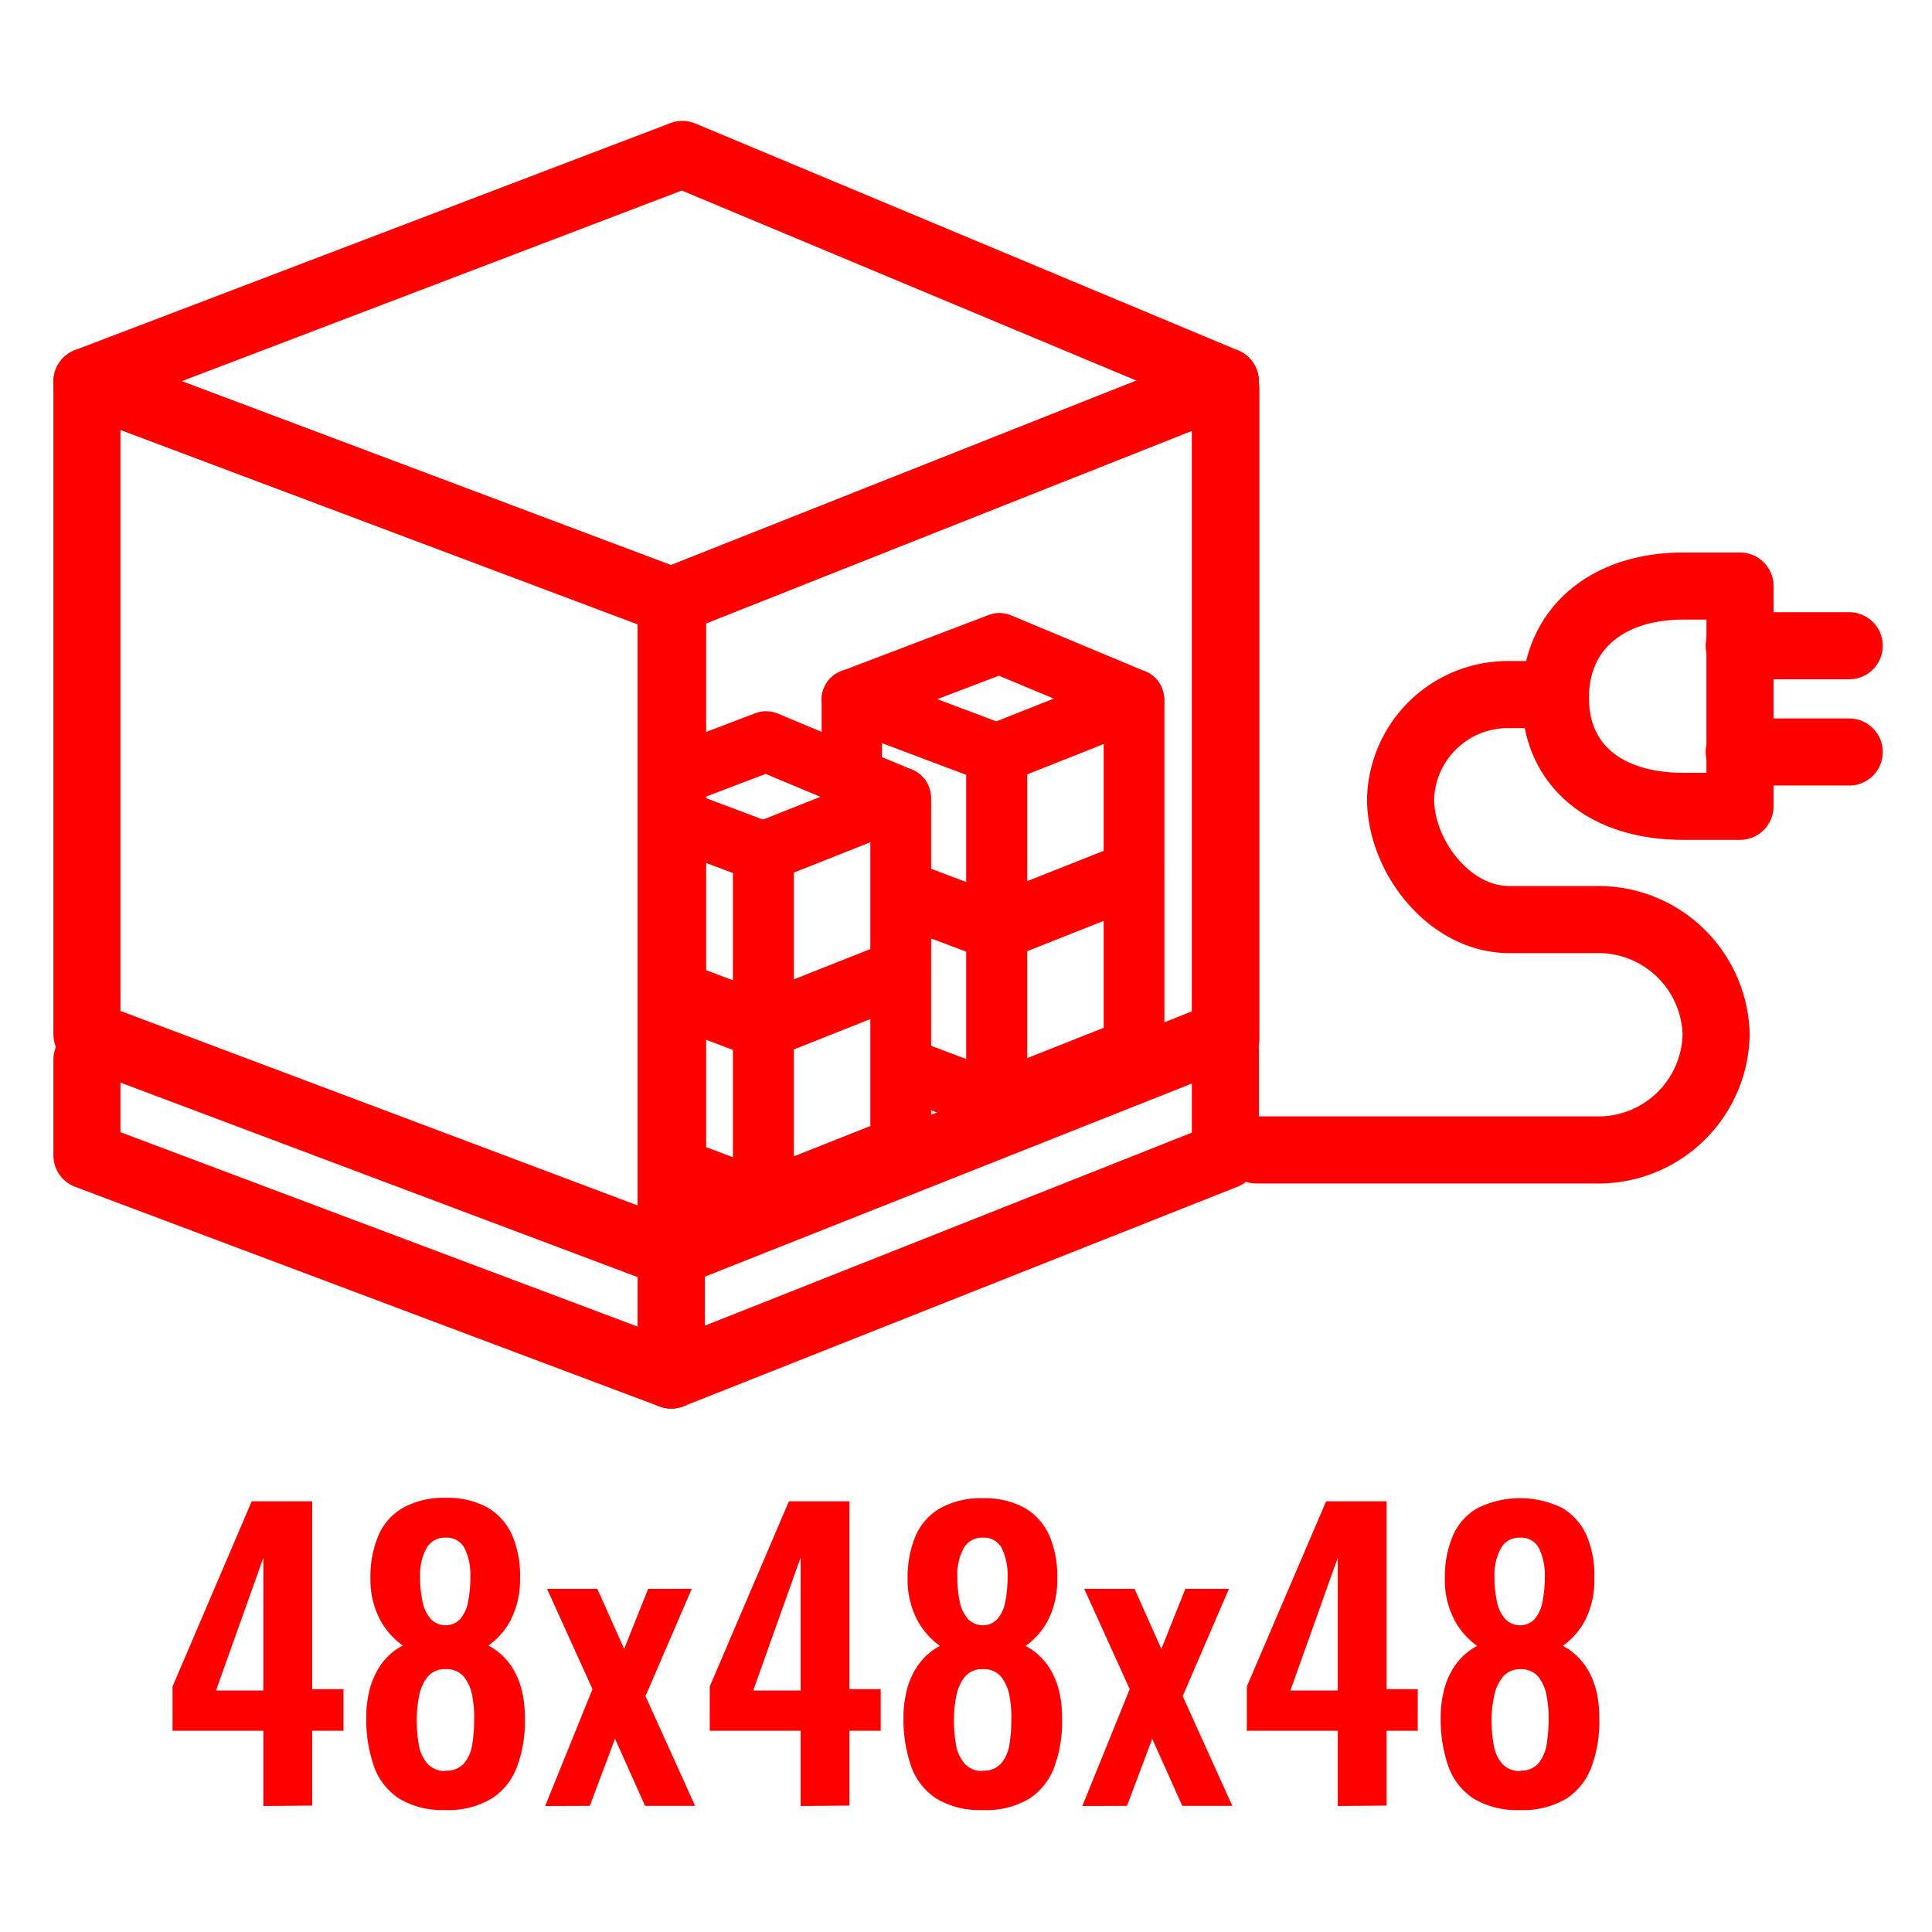 <svg id="Layer_1" data-name="Layer 1" xmlns="http://www.w3.org/2000/svg" xmlns:xlink="http://www.w3.org/1999/xlink" viewBox="0 0 144 144"><defs><style>.cls-1,.cls-3,.cls-5{fill:none;}.cls-2{fill:red;}.cls-3,.cls-5{stroke:red;stroke-linecap:round;stroke-linejoin:round;}.cls-3{stroke-width:5px;}.cls-4{clip-path:url(#clip-path);}.cls-5{stroke-width:4.5px;}</style><clipPath id="clip-path"><polygon class="cls-1" points="89.61 75.14 52.3 93.23 52.3 42.41 89.61 42.41 89.61 75.14"/></clipPath></defs><path class="cls-2" d="M19.63,134.61V129H12.86v-3.3l5.9-13.8h4.51v14H25.6V129H23.27v5.58ZM16.1,126h3.53V116.1Z"/><path class="cls-2" d="M33.21,134.91a6.28,6.28,0,0,1-3.47-.86,4.77,4.77,0,0,1-1.88-2.43A10.61,10.61,0,0,1,27.3,128a7.86,7.86,0,0,1,.19-1.81,5.78,5.78,0,0,1,.53-1.5,5.14,5.14,0,0,1,.85-1.19,4.57,4.57,0,0,1,1.15-.85,5.66,5.66,0,0,1-1.69-1.92,6.41,6.41,0,0,1-.72-3.09,7.89,7.89,0,0,1,.6-3.21,4.34,4.34,0,0,1,1.87-2.07,6.22,6.22,0,0,1,3.13-.72,6.16,6.16,0,0,1,3.14.73,4.5,4.5,0,0,1,1.83,2.07,7.66,7.66,0,0,1,.58,3.2,6.61,6.61,0,0,1-.69,3.1,5.38,5.38,0,0,1-1.67,1.91,4.4,4.4,0,0,1,1.15.85,5.17,5.17,0,0,1,.86,1.19,6.18,6.18,0,0,1,.53,1.5,8.47,8.47,0,0,1,.18,1.81,9.72,9.72,0,0,1-.55,3.59,4.81,4.81,0,0,1-1.87,2.43A6.28,6.28,0,0,1,33.21,134.91Zm0-2.94a1.68,1.68,0,0,0,1.39-.56,2.83,2.83,0,0,0,.6-1.41,11.17,11.17,0,0,0,.14-1.75,8.44,8.44,0,0,0-.14-1.83,3.16,3.16,0,0,0-.63-1.45,1.67,1.67,0,0,0-1.36-.56,1.64,1.64,0,0,0-1.33.56,3.25,3.25,0,0,0-.64,1.43,9.14,9.14,0,0,0-.18,1.85,10.2,10.2,0,0,0,.15,1.76,2.86,2.86,0,0,0,.63,1.42A1.73,1.73,0,0,0,33.21,132Zm0-10.83a1.48,1.48,0,0,0,1.11-.49,2.71,2.71,0,0,0,.57-1.28,9.22,9.22,0,0,0,.17-1.84,4.56,4.56,0,0,0-.42-2.1,1.47,1.47,0,0,0-1.43-.82,1.54,1.54,0,0,0-1.44.82,4.12,4.12,0,0,0-.46,2.07,8.76,8.76,0,0,0,.18,1.86,2.77,2.77,0,0,0,.6,1.29A1.52,1.52,0,0,0,33.21,121.14Z"/><path class="cls-2" d="M40.63,134.61l3.53-8.71-3.39-7.48h3.75l2,4.48,1.79-4.48h3.25l-3.45,8,3.7,8.18H48.08l-2.24-5-1.88,5Z"/><path class="cls-2" d="M59.67,134.61V129H52.9v-3.3l5.9-13.8h4.51v14h2.33V129H63.31v5.58ZM56.14,126h3.53V116.1Z"/><path class="cls-2" d="M73.25,134.91a6.28,6.28,0,0,1-3.47-.86,4.77,4.77,0,0,1-1.88-2.43,10.61,10.61,0,0,1-.56-3.59,7.86,7.86,0,0,1,.19-1.81,5.78,5.78,0,0,1,.53-1.5,5.14,5.14,0,0,1,.85-1.19,4.57,4.57,0,0,1,1.15-.85,5.66,5.66,0,0,1-1.69-1.92,6.41,6.41,0,0,1-.72-3.09,7.89,7.89,0,0,1,.6-3.21,4.34,4.34,0,0,1,1.87-2.07,6.22,6.22,0,0,1,3.13-.72,6.16,6.16,0,0,1,3.14.73,4.5,4.5,0,0,1,1.83,2.07,7.66,7.66,0,0,1,.58,3.2,6.61,6.61,0,0,1-.69,3.1,5.38,5.38,0,0,1-1.67,1.91,4.4,4.4,0,0,1,1.15.85,5.17,5.17,0,0,1,.86,1.19,6.18,6.18,0,0,1,.53,1.5,8.47,8.47,0,0,1,.18,1.81,9.72,9.72,0,0,1-.55,3.59,4.81,4.81,0,0,1-1.87,2.43A6.28,6.28,0,0,1,73.25,134.91Zm0-2.94a1.68,1.68,0,0,0,1.39-.56,2.83,2.83,0,0,0,.6-1.41,11.17,11.17,0,0,0,.14-1.75,8.44,8.44,0,0,0-.14-1.83,3.16,3.16,0,0,0-.63-1.45,1.67,1.67,0,0,0-1.36-.56,1.64,1.64,0,0,0-1.33.56,3.25,3.25,0,0,0-.64,1.43,9.14,9.14,0,0,0-.18,1.85,10.2,10.2,0,0,0,.15,1.76,2.86,2.86,0,0,0,.63,1.42A1.73,1.73,0,0,0,73.25,132Zm0-10.83a1.48,1.48,0,0,0,1.11-.49,2.71,2.71,0,0,0,.57-1.28,9.22,9.22,0,0,0,.17-1.84,4.56,4.56,0,0,0-.42-2.1,1.47,1.47,0,0,0-1.43-.82,1.54,1.54,0,0,0-1.44.82,4.12,4.12,0,0,0-.46,2.07,8.76,8.76,0,0,0,.18,1.86,2.77,2.77,0,0,0,.6,1.29A1.54,1.54,0,0,0,73.25,121.14Z"/><path class="cls-2" d="M80.67,134.61l3.53-8.71-3.39-7.48h3.75l2,4.48,1.79-4.48h3.25l-3.45,8,3.7,8.18H88.12l-2.24-5-1.88,5Z"/><path class="cls-2" d="M99.71,134.61V129H92.93v-3.3l5.91-13.8h4.51v14h2.32V129h-2.32v5.58ZM96.18,126h3.53V116.1Z"/><path class="cls-2" d="M113.29,134.91a6.28,6.28,0,0,1-3.47-.86,4.77,4.77,0,0,1-1.88-2.43,10.61,10.61,0,0,1-.56-3.59,7.86,7.86,0,0,1,.19-1.81,5.78,5.78,0,0,1,.53-1.5,4.86,4.86,0,0,1,.85-1.19,4.57,4.57,0,0,1,1.15-.85,5.66,5.66,0,0,1-1.69-1.92,6.41,6.41,0,0,1-.72-3.09,7.89,7.89,0,0,1,.6-3.21,4.29,4.29,0,0,1,1.87-2.07,7.14,7.14,0,0,1,6.27,0,4.5,4.5,0,0,1,1.83,2.07,7.51,7.51,0,0,1,.57,3.2,6.5,6.5,0,0,1-.68,3.1,5.38,5.38,0,0,1-1.67,1.91,4.57,4.57,0,0,1,1.15.85,5.17,5.17,0,0,1,.86,1.19,6.18,6.18,0,0,1,.53,1.5,8.47,8.47,0,0,1,.18,1.81,9.72,9.72,0,0,1-.55,3.59,4.81,4.81,0,0,1-1.87,2.43A6.28,6.28,0,0,1,113.29,134.91Zm0-2.94a1.68,1.68,0,0,0,1.39-.56,2.93,2.93,0,0,0,.6-1.41,11.17,11.17,0,0,0,.14-1.75,8.44,8.44,0,0,0-.14-1.83,3.16,3.16,0,0,0-.63-1.45,1.67,1.67,0,0,0-1.36-.56A1.64,1.64,0,0,0,112,125a3.25,3.25,0,0,0-.64,1.43,9.13,9.13,0,0,0-.19,1.85,10.19,10.19,0,0,0,.16,1.76,2.86,2.86,0,0,0,.63,1.42A1.73,1.73,0,0,0,113.29,132Zm0-10.83a1.48,1.48,0,0,0,1.11-.49,2.71,2.71,0,0,0,.57-1.28,9.22,9.22,0,0,0,.17-1.84,4.56,4.56,0,0,0-.42-2.1,1.47,1.47,0,0,0-1.43-.82,1.54,1.54,0,0,0-1.44.82,4.12,4.12,0,0,0-.46,2.07,8.76,8.76,0,0,0,.18,1.86,2.77,2.77,0,0,0,.6,1.29A1.52,1.52,0,0,0,113.29,121.14Z"/><path class="cls-3" d="M115,51.77h-2.5a8,8,0,0,0-8.11,7.77c0,4.29,3.63,9,8.11,9h6.41a8.78,8.78,0,0,1,9,8.59h0a8.78,8.78,0,0,1-9,8.58H93.65"/><line class="cls-3" x1="137.83" y1="48.13" x2="129.63" y2="48.13"/><line class="cls-3" x1="137.83" y1="56.05" x2="129.63" y2="56.05"/><path class="cls-3" d="M125.45,60.1c-5.72,0-9.52-3-9.52-8.09s3.8-8.33,9.53-8.33h4.23V60.1Z"/><line class="cls-3" x1="91.37" y1="29.01" x2="91.37" y2="77.43"/><line class="cls-3" x1="50.13" y1="44.8" x2="50.13" y2="93.23"/><polygon class="cls-3" points="91.33 77.08 50.03 93.46 50.03 44.8 91.33 28.43 91.33 77.08"/><polygon class="cls-3" points="50.03 93.46 6.48 77.08 6.48 28.43 50.03 44.8 50.03 93.46"/><polyline class="cls-3" points="91.33 78.31 91.33 86.12 50.03 102.49 50.03 95.35"/><polyline class="cls-3" points="50.03 95.35 50.03 102.49 6.48 86.12 6.48 78.98"/><polygon class="cls-3" points="50.86 11.51 6.48 28.43 50.03 44.8 91.33 28.43 50.86 11.51"/><g class="cls-4"><line class="cls-5" x1="84.53" y1="65.46" x2="84.53" y2="78.21"/><line class="cls-5" x1="74.31" y1="69.38" x2="74.31" y2="82.13"/><polygon class="cls-5" points="84.52 78.13 74.28 82.19 74.28 69.38 84.52 65.32 84.52 78.13"/><polyline class="cls-5" points="67.66 66.89 74.28 69.38 74.28 82.19 68.2 79.9"/><line class="cls-5" x1="67.14" y1="72.79" x2="67.14" y2="85.54"/><line class="cls-5" x1="56.92" y1="76.7" x2="56.92" y2="89.45"/><polygon class="cls-5" points="67.13 85.45 56.89 89.51 56.89 76.7 67.13 72.64 67.13 85.45"/><polygon class="cls-5" points="56.89 89.51 46.1 85.45 46.1 72.64 56.89 76.7 56.89 89.51"/><line class="cls-5" x1="84.53" y1="52.27" x2="84.53" y2="65.02"/><line class="cls-5" x1="74.31" y1="56.19" x2="74.31" y2="68.94"/><polygon class="cls-5" points="84.52 64.94 74.28 69 74.28 56.19 84.52 52.13 84.52 64.94"/><polyline class="cls-5" points="63.49 56.19 63.49 52.13 74.28 56.19 74.28 69 67.52 66.45"/><polygon class="cls-5" points="74.49 47.94 63.49 52.13 74.28 56.19 84.52 52.13 74.49 47.94"/><line class="cls-5" x1="67.14" y1="59.6" x2="67.14" y2="72.35"/><line class="cls-5" x1="56.92" y1="63.51" x2="56.92" y2="76.26"/><polygon class="cls-5" points="67.13 72.26 56.89 76.32 56.89 63.51 67.13 59.45 67.13 72.26"/><polygon class="cls-5" points="56.89 76.32 46.1 72.26 46.1 59.45 56.89 63.51 56.89 76.32"/><polygon class="cls-5" points="57.1 55.26 46.1 59.45 56.89 63.51 67.13 59.45 57.1 55.26"/></g></svg>